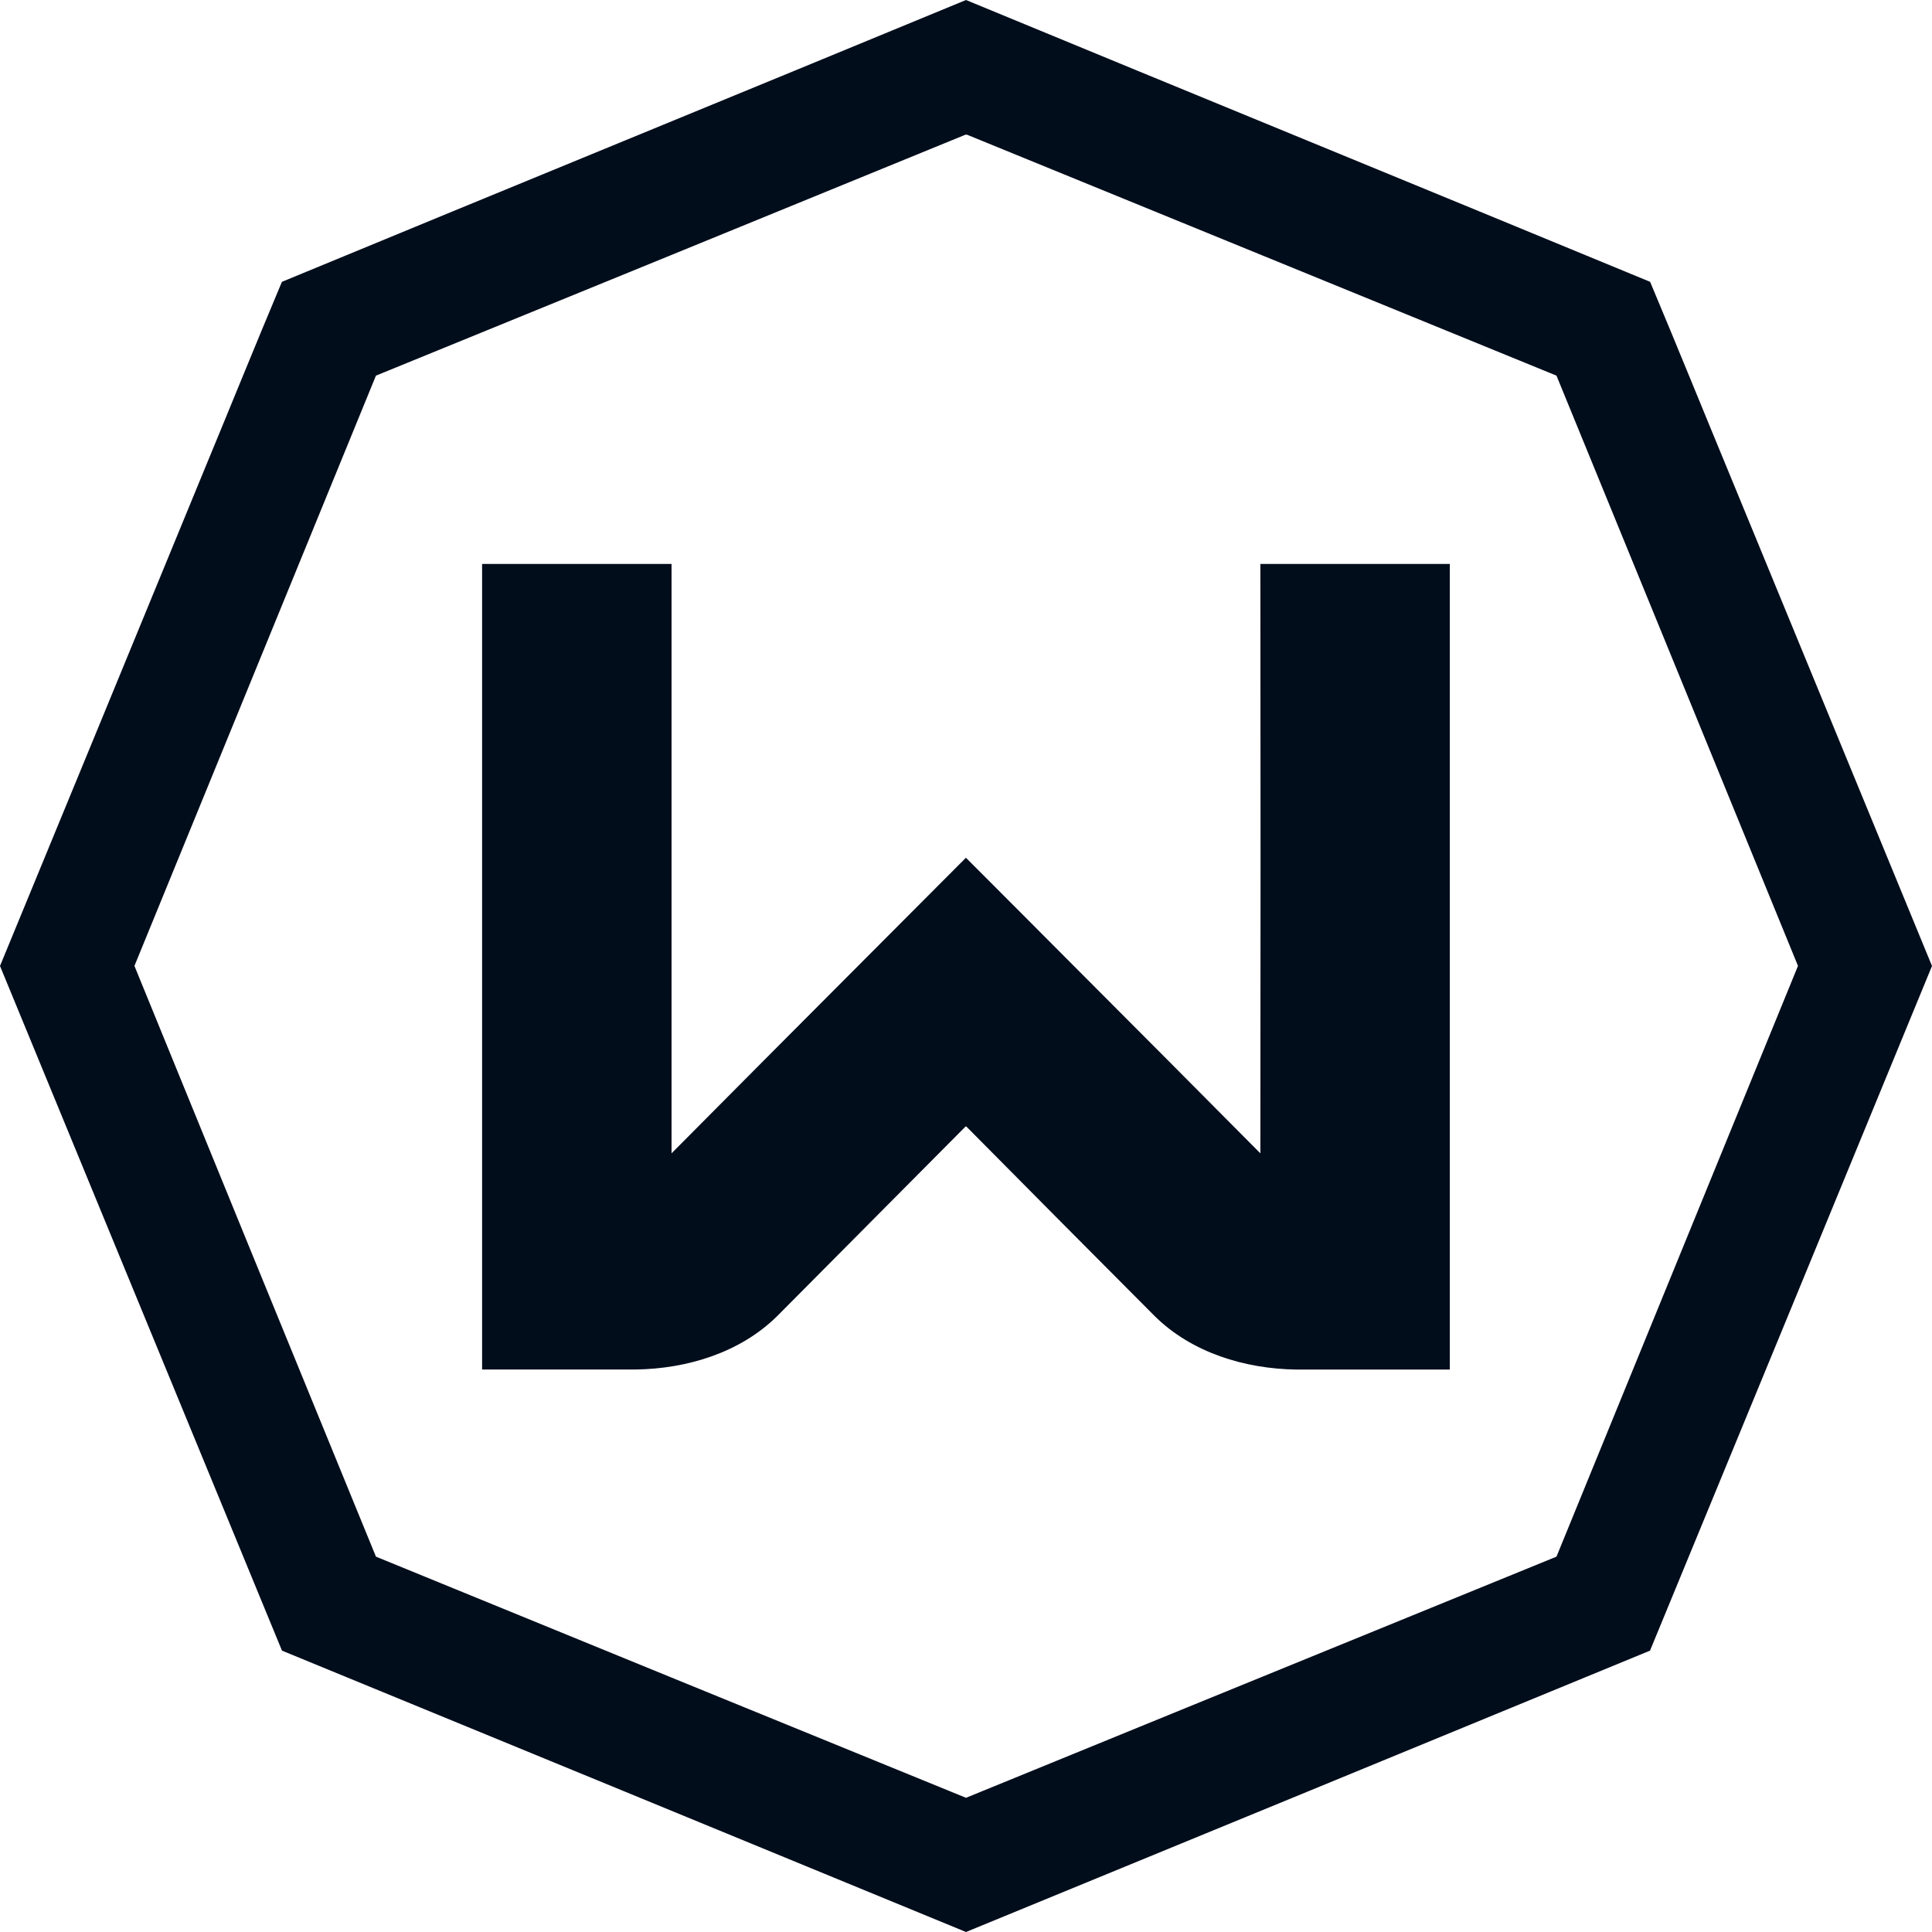 <svg width="128" height="128" viewBox="0 0 128 128" fill="none" xmlns="http://www.w3.org/2000/svg">
<g clip-path="url(#clip0_202_479)">
<path d="M114.648 31.564C112.869 27.267 111.126 22.958 109.325 18.672C94.223 12.429 79.1 6.243 64 0C48.9 6.243 33.777 12.429 18.677 18.672C16.876 22.958 15.133 27.267 13.354 31.564C8.909 42.375 4.458 53.186 0 63.998C6.226 79.118 12.454 94.239 18.682 109.359C33.79 115.566 48.896 121.78 64 128C79.112 121.793 94.218 115.579 109.318 109.359C115.554 94.239 121.781 79.118 128 63.998C123.552 53.186 119.101 42.375 114.648 31.564ZM64 119.109C50.966 113.792 37.935 108.466 24.907 103.132C19.561 90.081 14.228 77.035 8.907 63.993C14.242 50.957 19.576 37.922 24.907 24.887C37.898 19.587 50.886 14.278 63.871 8.962C63.914 8.935 63.964 8.921 64.014 8.921C64.065 8.921 64.115 8.935 64.158 8.962C77.147 14.267 90.135 19.575 103.121 24.887C108.459 37.92 113.793 50.956 119.121 63.993C113.789 77.044 108.456 90.091 103.121 103.132C90.063 108.452 64 119.109 64 119.109ZM64.029 74.629C64.021 74.633 64.012 74.635 64.002 74.635C63.993 74.635 63.984 74.633 63.976 74.629C59.813 78.818 55.651 83.007 51.489 87.196C49.029 89.624 45.519 90.684 42.116 90.734H31.94V37.361H44.492V76.41C48.599 72.272 52.712 68.14 56.829 64.014C59.204 61.627 61.585 59.239 63.971 56.852L63.995 56.828L64.019 56.852C66.407 59.239 68.788 61.627 71.162 64.014C75.284 68.141 79.397 72.274 83.503 76.412C83.518 63.396 83.518 50.38 83.503 37.363H96.055V90.737H85.879C82.484 90.687 78.966 89.627 76.506 87.199C72.337 83.017 68.174 78.828 64.019 74.631" fill="#020D1C"/>
</g>
<defs>
<clipPath id="clip0_202_479">
<rect width="128" height="128" fill="white"/>
</clipPath>
</defs>
</svg>
